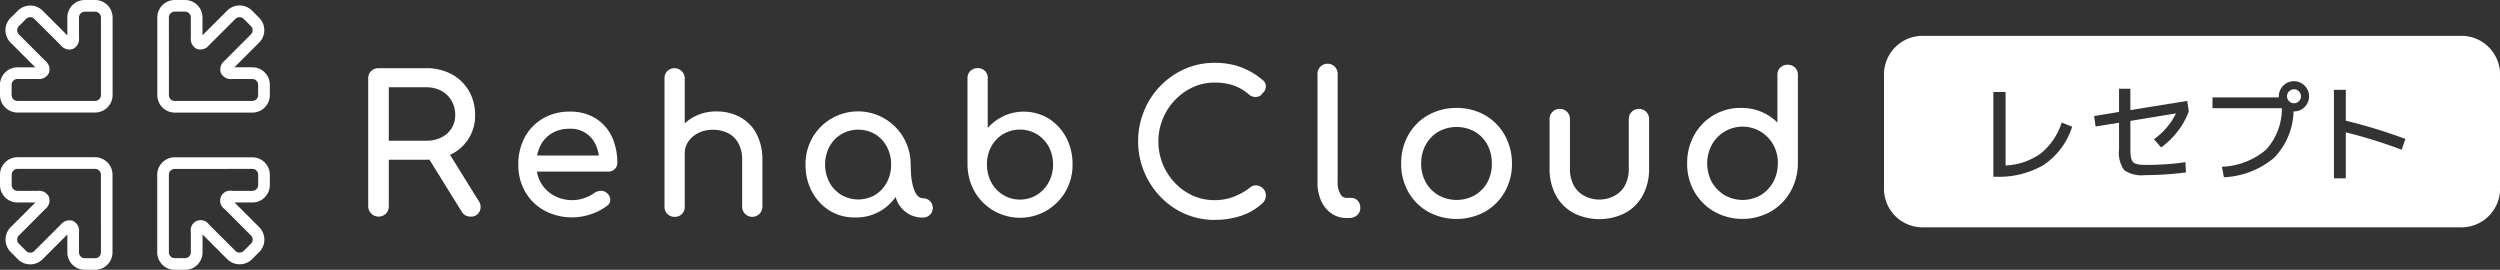 <svg xmlns="http://www.w3.org/2000/svg" xmlns:xlink="http://www.w3.org/1999/xlink" width="222.363" height="24" viewBox="0 0 222.363 24"><rect x="0" y="0" width="222.363" height="24" fill="#333333" stroke="none"/><defs><clipPath id="a"><rect width="222.363" height="24" fill="none"/></clipPath></defs><g clip-path="url(#a)"><path d="M111.811,16.494a.782.782,0,0,0-.624.185,5.605,5.605,0,0,1-1.493.836,4.805,4.805,0,0,1-1.659.287A4.67,4.67,0,0,1,106.1,17.4a5.08,5.08,0,0,1-1.592-1.128,5.4,5.4,0,0,1-1.082-1.668,5.278,5.278,0,0,1-.392-2.035,5.191,5.191,0,0,1,.392-2A5.389,5.389,0,0,1,104.508,8.9,5.2,5.2,0,0,1,106.1,7.759a4.578,4.578,0,0,1,1.934-.413,5.09,5.09,0,0,1,1.711.262,4.225,4.225,0,0,1,1.354.807.9.9,0,0,0,.48.206.817.817,0,0,0,.451-.076.57.57,0,0,0,.262-.258.693.693,0,0,0,.225-.275.753.753,0,0,0,.063-.451.674.674,0,0,0-.265-.435,6.565,6.565,0,0,0-1.994-1.17,6.814,6.814,0,0,0-2.287-.368,6.513,6.513,0,0,0-2.667.551,6.98,6.98,0,0,0-2.162,1.509,6.89,6.89,0,0,0-1.449,2.225,7.13,7.13,0,0,0,1.464,7.633,6.764,6.764,0,0,0,2.165,1.51,6.535,6.535,0,0,0,2.649.543,7.692,7.692,0,0,0,2.277-.339,5.265,5.265,0,0,0,2.034-1.195,1.052,1.052,0,0,0,.188-.3.936.936,0,0,0,.059-.335.842.842,0,0,0-.244-.619.946.946,0,0,0-.538-.274" fill="#fff"/><path d="M120.181,17.6h-.42a.6.6,0,0,1-.532-.337,1.89,1.89,0,0,1-.252-1.035V6.651a.9.9,0,1,0-1.792,0v9.577a3.934,3.934,0,0,0,.317,1.617,2.691,2.691,0,0,0,.91,1.13,2.314,2.314,0,0,0,1.349.416h.218a1.077,1.077,0,0,0,.712-.237.836.836,0,0,0,.3-.659.937.937,0,0,0-.214-.629.762.762,0,0,0-.6-.266" fill="#fff"/><path d="M132.078,10.242a4.984,4.984,0,0,0-2.522-.639,5.043,5.043,0,0,0-2.531.638A4.675,4.675,0,0,0,125.267,12a5.065,5.065,0,0,0-.639,2.547,5.03,5.03,0,0,0,.639,2.53,4.675,4.675,0,0,0,1.758,1.759,5.314,5.314,0,0,0,5.053,0,4.742,4.742,0,0,0,1.757-1.758,4.979,4.979,0,0,0,.648-2.534A5.2,5.2,0,0,0,133.828,12a4.681,4.681,0,0,0-1.75-1.758m.614,4.305a3.417,3.417,0,0,1-.4,1.673,2.994,2.994,0,0,1-1.115,1.146,3.337,3.337,0,0,1-3.234,0,3.023,3.023,0,0,1-1.124-1.148,3.35,3.35,0,0,1-.413-1.671,3.4,3.4,0,0,1,.413-1.681,3.028,3.028,0,0,1,1.124-1.155,3.337,3.337,0,0,1,3.234,0,2.983,2.983,0,0,1,1.114,1.153,3.465,3.465,0,0,1,.4,1.683" fill="#fff"/><path d="M145.784,9.687a.9.9,0,0,0-.653.26.882.882,0,0,0-.259.635V14.95a3.1,3.1,0,0,1-.36,1.584,2.28,2.28,0,0,1-.967.908,2.843,2.843,0,0,1-2.578,0,2.28,2.28,0,0,1-.967-.908,3.1,3.1,0,0,1-.36-1.584V10.582a.879.879,0,0,0-.26-.635.891.891,0,0,0-.652-.26.888.888,0,0,0-.9.895V14.95a4.925,4.925,0,0,0,.58,2.463A3.9,3.9,0,0,0,140,18.966a5.1,5.1,0,0,0,4.508,0,3.91,3.91,0,0,0,1.59-1.554,4.926,4.926,0,0,0,.58-2.463V10.582a.889.889,0,0,0-.9-.895" fill="#fff"/><path d="M159.652,6a.972.972,0,0,0-1.295,0,.883.883,0,0,0-.264.664V10.9a4.487,4.487,0,0,0-3.238-1.3,4.674,4.674,0,0,0-4.163,2.416,5.045,5.045,0,0,0-.629,2.512,4.983,4.983,0,0,0,.647,2.531,4.8,4.8,0,0,0,1.765,1.765,5.186,5.186,0,0,0,5,.009,4.772,4.772,0,0,0,1.756-1.748,5.108,5.108,0,0,0,.682-2.49V6.667A.88.88,0,0,0,159.652,6m-1.526,8.528a3.362,3.362,0,0,1-.412,1.671A3.131,3.131,0,0,1,156.6,17.36a3.234,3.234,0,0,1-3.2,0,3.175,3.175,0,0,1-1.134-1.159,3.514,3.514,0,0,1,0-3.332,3.122,3.122,0,0,1,5.457,0,3.382,3.382,0,0,1,.412,1.664" fill="#fff"/><path d="M42.569,17.862l-2.544-4.095.027-.012a1.062,1.062,0,0,0,.114-.05,3.775,3.775,0,0,0,2.09-3.465A4.21,4.21,0,0,0,41.7,8.068,3.94,3.94,0,0,0,40.167,6.6a4.667,4.667,0,0,0-2.255-.535H33.666a.906.906,0,0,0-.652.256.887.887,0,0,0-.264.661V18.354A.927.927,0,0,0,34.327,19a.905.905,0,0,0,.255-.651v-4.14h3.33c.07,0,.138-.006.206-.009l.075-.005,2.875,4.63a.889.889,0,0,0,.344.335.97.97,0,0,0,.448.106.822.822,0,0,0,.794-.452.931.931,0,0,0-.085-.957M40.49,10.24a2.162,2.162,0,0,1-.329,1.177,2.252,2.252,0,0,1-.907.809,2.992,2.992,0,0,1-1.342.29h-3.33V7.763h3.33a2.78,2.78,0,0,1,1.34.313,2.329,2.329,0,0,1,.908.875,2.5,2.5,0,0,1,.33,1.289" fill="#fff"/><path d="M54.408,12.127a3.847,3.847,0,0,0-1.453-1.613,4.27,4.27,0,0,0-2.274-.586,4.652,4.652,0,0,0-2.374.6,4.3,4.3,0,0,0-1.619,1.662,5,5,0,0,0-.585,2.449,4.749,4.749,0,0,0,.619,2.432,4.415,4.415,0,0,0,1.712,1.663,5.2,5.2,0,0,0,4.135.313A4.729,4.729,0,0,0,54,18.3a.638.638,0,0,0,.285-.558.84.84,0,0,0-.317-.584.778.778,0,0,0-.515-.187h-.027a1.006,1.006,0,0,0-.571.2,3.253,3.253,0,0,1-.869.439,3.152,3.152,0,0,1-1.053.191,3.354,3.354,0,0,1-1.676-.415,2.979,2.979,0,0,1-1.5-2.12h6.331a.812.812,0,0,0,.584-.222.749.749,0,0,0,.233-.56,5.366,5.366,0,0,0-.5-2.363m-6.63,1.715a3.41,3.41,0,0,1,.271-.837,2.668,2.668,0,0,1,1.016-1.133,3.031,3.031,0,0,1,1.616-.414,2.41,2.41,0,0,1,2.3,1.412,3.334,3.334,0,0,1,.286.972Z" fill="#fff"/><path d="M67.281,11.882a3.637,3.637,0,0,0-1.462-1.47,4.354,4.354,0,0,0-2.1-.5,4.165,4.165,0,0,0-2.02.492,3.924,3.924,0,0,0-.794.576V6.963a.916.916,0,0,0-1.542-.652.87.87,0,0,0-.257.652V18.387a.875.875,0,0,0,.9.9.869.869,0,0,0,.652-.256.9.9,0,0,0,.247-.644V13.65a1.832,1.832,0,0,1,.329-1.076,2.36,2.36,0,0,1,.891-.751,2.792,2.792,0,0,1,1.258-.281,3.032,3.032,0,0,1,1.35.29,2.189,2.189,0,0,1,.931.882,3.047,3.047,0,0,1,.347,1.541v4.132a.9.9,0,1,0,1.8,0V14.255a4.874,4.874,0,0,0-.534-2.373" fill="#fff"/><path d="M94.831,12.227a4.442,4.442,0,0,0-1.553-1.68,4.294,4.294,0,0,0-4.065-.2,4.391,4.391,0,0,0-1.358,1.039V6.963a.852.852,0,0,0-.9-.9.9.9,0,0,0-.644.247.869.869,0,0,0-.256.652v7.662a4.913,4.913,0,0,0,.627,2.406,4.545,4.545,0,0,0,1.662,1.687,4.68,4.68,0,0,0,6.434-1.687,4.733,4.733,0,0,0,.62-2.407,5.03,5.03,0,0,0-.568-2.4m-1.165,2.4a3.28,3.28,0,0,1-.389,1.592,2.936,2.936,0,0,1-1.052,1.118,2.888,2.888,0,0,1-4.056-1.117,3.339,3.339,0,0,1-.381-1.593,3.27,3.27,0,0,1,.381-1.592,2.9,2.9,0,0,1,1.051-1.1,2.983,2.983,0,0,1,3,0,2.991,2.991,0,0,1,1.052,1.1,3.222,3.222,0,0,1,.389,1.592" fill="#fff"/><path d="M82.11,17.634c-.347,0-.851-.251-1.053-1.867-.056-.448-.036-1.2-.089-1.682a4.681,4.681,0,0,0-8.7-1.851,4.727,4.727,0,0,0-.619,2.407,5.011,5.011,0,0,0,.568,2.4,4.422,4.422,0,0,0,1.552,1.679,4.106,4.106,0,0,0,2.224.62,4.237,4.237,0,0,0,3.469-1.561c.072-.084.14-.168.206-.253a2.445,2.445,0,0,0,2.444,1.824.857.857,0,1,0,0-1.714m-3.234-1.409a2.9,2.9,0,0,1-1.043,1.11,2.986,2.986,0,0,1-3,0,2.932,2.932,0,0,1-1.059-1.109,3.444,3.444,0,0,1,0-3.184,2.943,2.943,0,0,1,1.059-1.11,2.99,2.99,0,0,1,3,0,2.892,2.892,0,0,1,1.043,1.109,3.326,3.326,0,0,1,.382,1.6,3.287,3.287,0,0,1-.382,1.584" fill="#fff"/><path d="M0,16.458v-.919a1.556,1.556,0,0,1,1.554-1.554h6.9a1.555,1.555,0,0,1,1.553,1.554v6.906A1.555,1.555,0,0,1,8.461,24H7.543A1.555,1.555,0,0,1,5.99,22.446V20.859l-2.2,2.2a1.557,1.557,0,0,1-2.2,0L.948,22.41a1.559,1.559,0,0,1,0-2.2l2.2-2.2H1.557A1.555,1.555,0,0,1,0,16.458m8.975-.919a.519.519,0,0,0-.517-.518h-6.9a.519.519,0,0,0-.518.518v.919a.519.519,0,0,0,.517.517h1.8a.967.967,0,0,1,.995.535.966.966,0,0,1-.324,1.082L1.681,20.944a.519.519,0,0,0,0,.733l.644.644a.518.518,0,0,0,.732,0l2.352-2.346a.969.969,0,0,1,1.082-.325.969.969,0,0,1,.535,1v1.8a.518.518,0,0,0,.517.518H8.46a.518.518,0,0,0,.518-.518Z" fill="#fff"/><path d="M7.542,0h.919a1.556,1.556,0,0,1,1.554,1.554v6.9a1.556,1.556,0,0,1-1.554,1.554H1.555A1.555,1.555,0,0,1,0,8.461V7.543A1.555,1.555,0,0,1,1.554,5.99H3.141l-2.2-2.2a1.557,1.557,0,0,1,0-2.2L1.59.948a1.559,1.559,0,0,1,2.2,0l2.2,2.2V1.557A1.555,1.555,0,0,1,7.542,0m.919,8.975a.519.519,0,0,0,.518-.518v-6.9a.519.519,0,0,0-.518-.518H7.542a.519.519,0,0,0-.517.517v1.8a.967.967,0,0,1-.535.995.966.966,0,0,1-1.082-.324L3.056,1.681a.519.519,0,0,0-.733,0l-.644.644a.518.518,0,0,0,0,.732L4.025,5.409A.969.969,0,0,1,4.35,6.491a.969.969,0,0,1-1,.535h-1.8a.518.518,0,0,0-.518.517V8.46a.518.518,0,0,0,.518.518Z" fill="#fff"/><path d="M24,7.542v.919a1.556,1.556,0,0,1-1.554,1.554h-6.9a1.555,1.555,0,0,1-1.553-1.554V1.555A1.555,1.555,0,0,1,15.539,0h.918A1.555,1.555,0,0,1,18.01,1.554V3.141l2.2-2.2a1.557,1.557,0,0,1,2.2,0l.644.643a1.559,1.559,0,0,1,0,2.2l-2.2,2.2h1.586A1.555,1.555,0,0,1,24,7.542m-8.975.919a.519.519,0,0,0,.517.518h6.9a.519.519,0,0,0,.518-.518V7.542a.519.519,0,0,0-.517-.517h-1.8a.967.967,0,0,1-.995-.535.966.966,0,0,1,.324-1.082l2.346-2.352a.519.519,0,0,0,0-.733l-.644-.644a.518.518,0,0,0-.732,0L18.591,4.025a.969.969,0,0,1-1.082.325.969.969,0,0,1-.535-1v-1.8a.518.518,0,0,0-.517-.518H15.54a.518.518,0,0,0-.518.518Z" fill="#fff"/><path d="M16.458,24h-.919a1.556,1.556,0,0,1-1.554-1.554v-6.9a1.556,1.556,0,0,1,1.554-1.554h6.906A1.555,1.555,0,0,1,24,15.539v.918a1.555,1.555,0,0,1-1.554,1.553H20.859l2.2,2.2a1.557,1.557,0,0,1,0,2.2l-.643.644a1.559,1.559,0,0,1-2.2,0l-2.2-2.2v1.586A1.555,1.555,0,0,1,16.458,24m-.919-8.975a.519.519,0,0,0-.518.518v6.9a.519.519,0,0,0,.518.518h.919a.519.519,0,0,0,.517-.517v-1.8a.894.894,0,0,1,1.617-.671l2.352,2.346a.519.519,0,0,0,.733,0l.644-.644a.518.518,0,0,0,0-.732l-2.346-2.352a.893.893,0,0,1,.671-1.617h1.8a.518.518,0,0,0,.518-.517V15.54a.518.518,0,0,0-.518-.518Z" fill="#fff"/><path d="M204.038,7.941a.621.621,0,1,0,.442.182.6.6,0,0,0-.442-.182" fill="#fff"/><path d="M218.934,3.188H171a3.428,3.428,0,0,0-3.427,3.429V16.791A3.427,3.427,0,0,0,171,20.219h47.937a3.429,3.429,0,0,0,3.429-3.428V6.617a3.429,3.429,0,0,0-3.429-3.429m-37.12,11.459a7.866,7.866,0,0,1-4.321,1.07H177.3V8.181h1.086v6.538a5.79,5.79,0,0,0,3.138-1.076,5.807,5.807,0,0,0,1.853-2.745l.931.374a6.456,6.456,0,0,1-2.5,3.375m7.679-3.893V13.1c0,.256.006.459.015.61a1.815,1.815,0,0,0,.077.422.732.732,0,0,0,.149.288.667.667,0,0,0,.274.154,1.647,1.647,0,0,0,.4.077c.145.009.341.014.591.014a23.125,23.125,0,0,0,3.388-.24l.049.912a28.678,28.678,0,0,1-3.667.24,2.691,2.691,0,0,1-1.83-.447,2.645,2.645,0,0,1-.455-1.838V10.917l-2.084.336-.134-.931,2.218-.365V7.893h1.007v1.9l5.06-.816.135.931a6.319,6.319,0,0,1-.974,1.757,7.09,7.09,0,0,1-1.485,1.449l-.642-.729a6.1,6.1,0,0,0,1.968-2.3Zm15.5-1.239a1.3,1.3,0,0,1-.95.394H204a6.129,6.129,0,0,1-1.748,4.142,7.443,7.443,0,0,1-4.444,1.714l-.181-.931a6.461,6.461,0,0,0,3.916-1.508,5.428,5.428,0,0,0,1.42-3.7H196.79v-.96h5.9v-.1a1.345,1.345,0,1,1,2.3.95m8.63,3.8a45.659,45.659,0,0,0-4.973-1.546v4.09h-1.056V7.989h1.056v2.746a46.5,46.5,0,0,1,5.3,1.622Z" fill="#fff"/></g></svg>